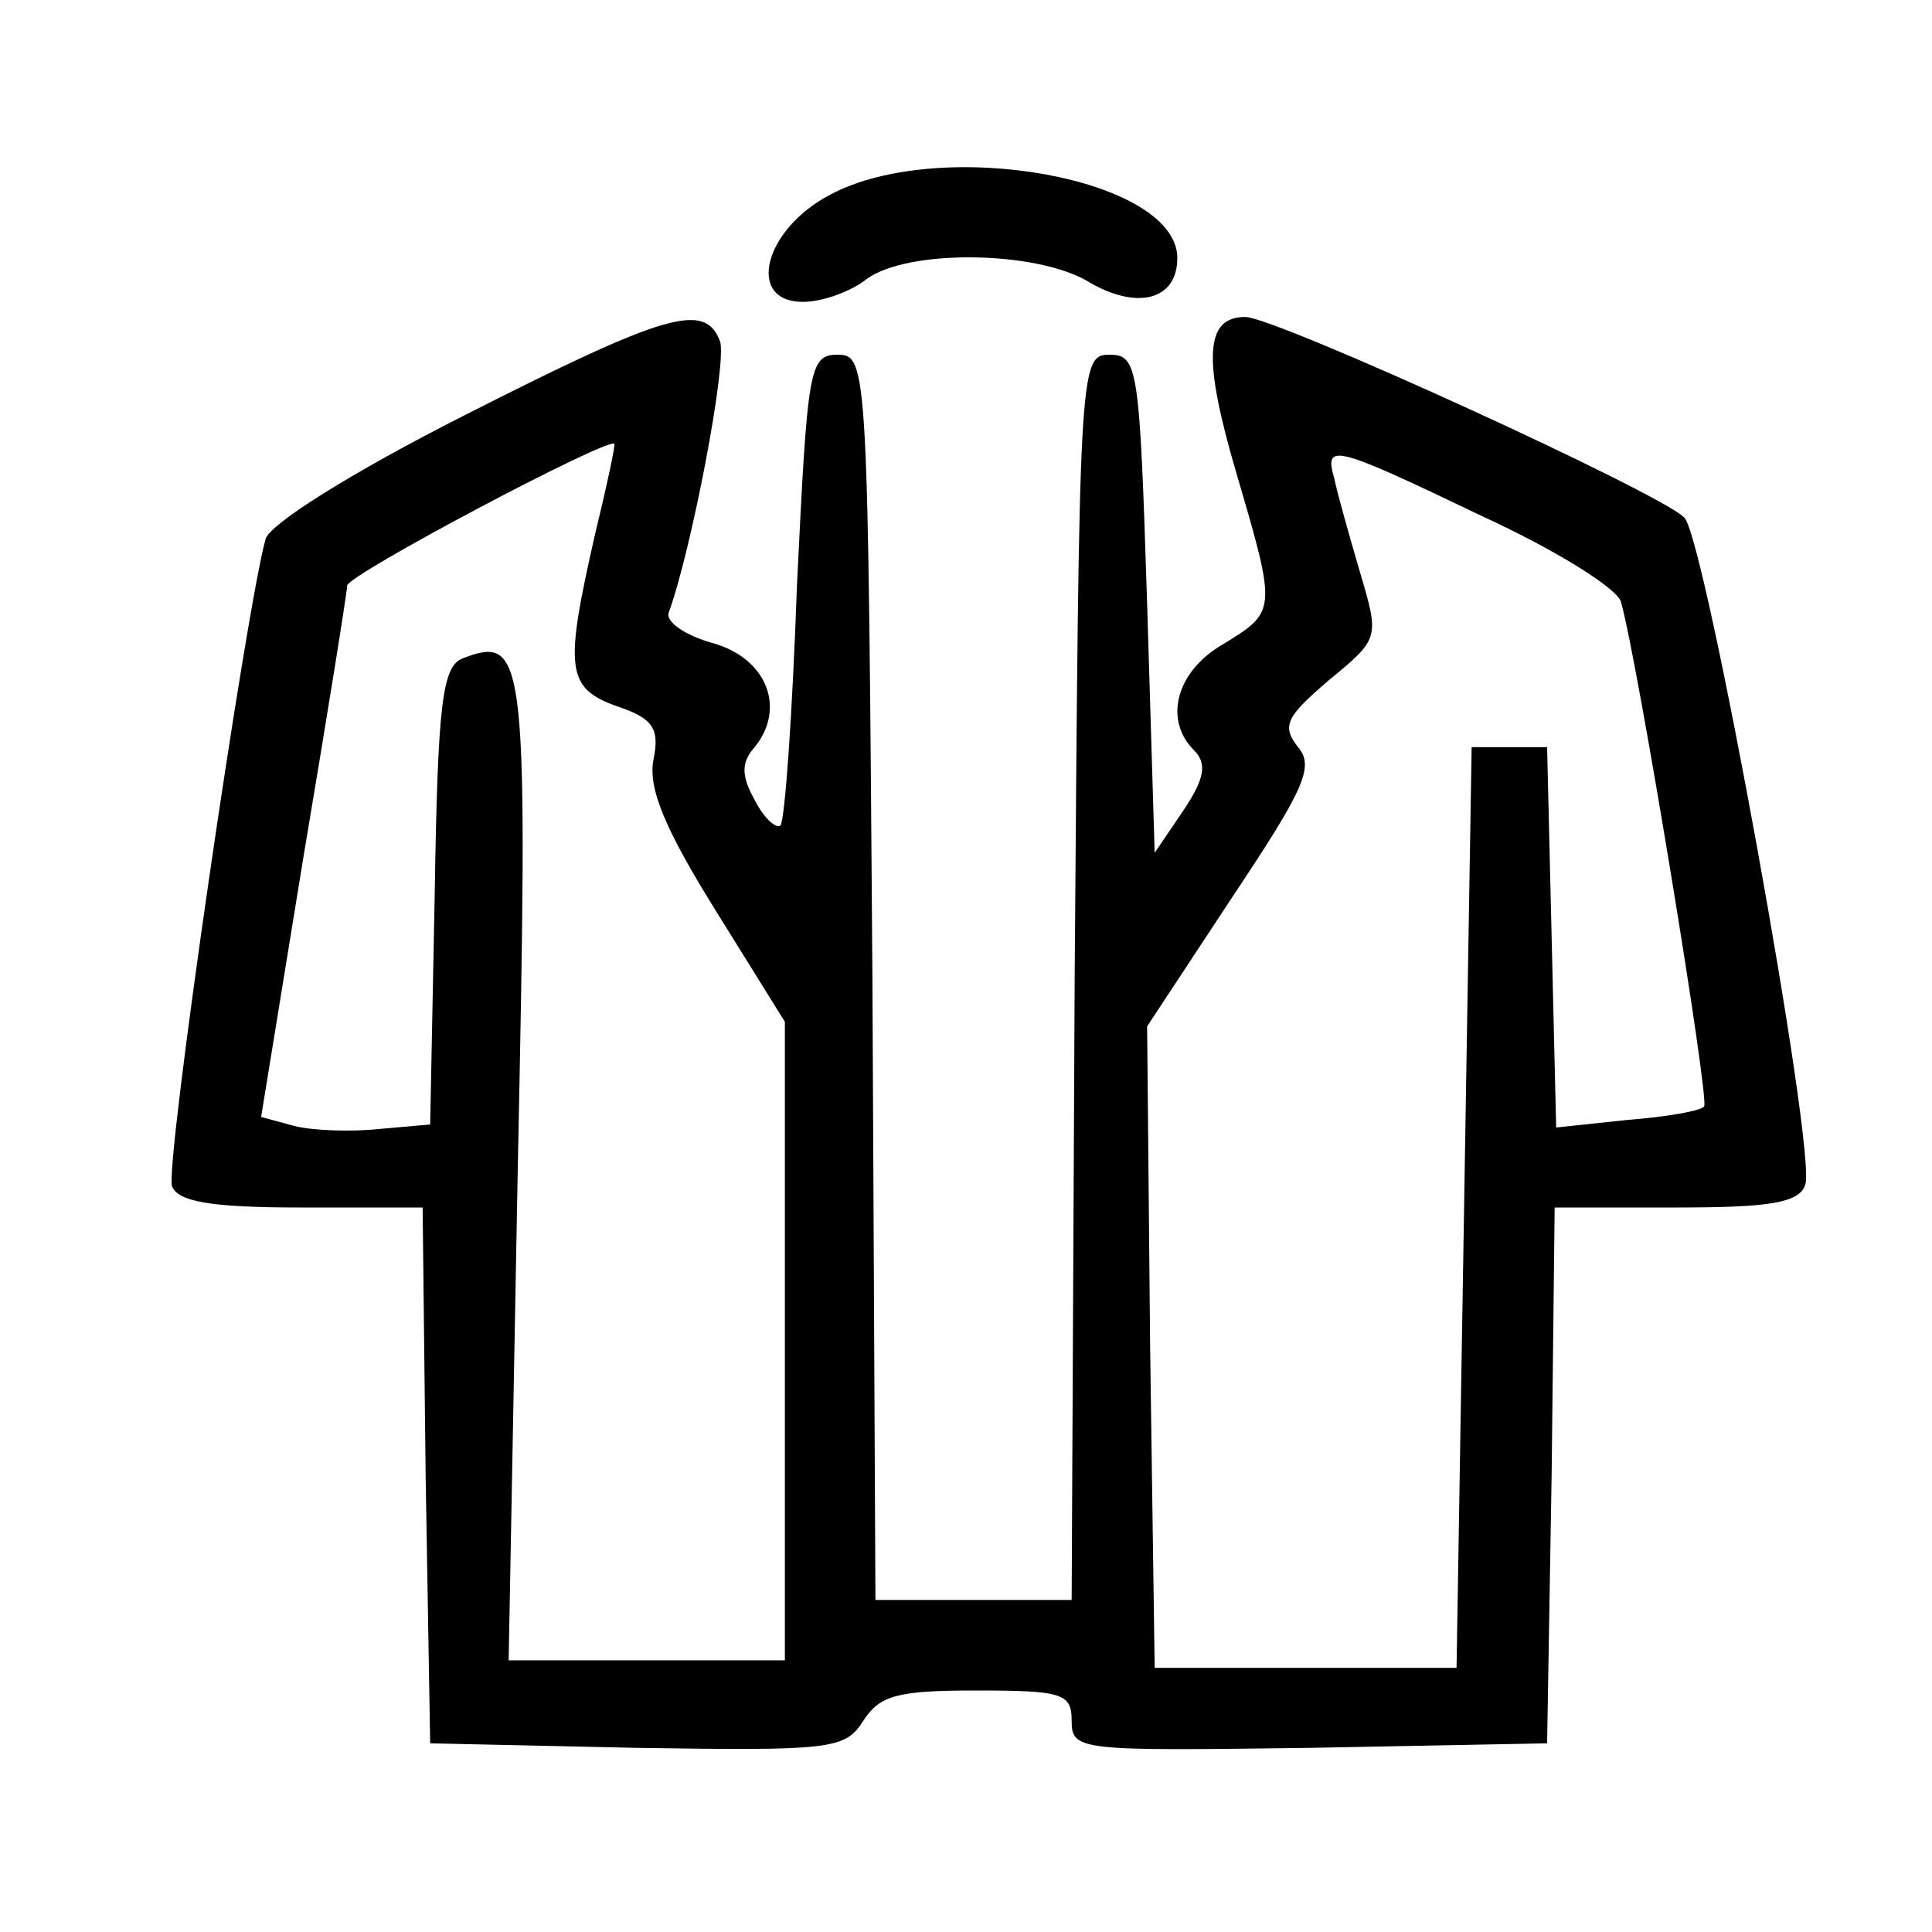 <?xml version="1.0" standalone="no"?>
<!DOCTYPE svg PUBLIC "-//W3C//DTD SVG 20010904//EN"
 "http://www.w3.org/TR/2001/REC-SVG-20010904/DTD/svg10.dtd">
<svg version="1.0" xmlns="http://www.w3.org/2000/svg"
 width="128pt" height="128pt" viewBox="0 0 128 128"
 preserveAspectRatio="xMidYMid meet">

<g transform="translate(0,128) scale(0.1,-0.1)"
fill="#000000" stroke="none">
<path d="M550 1151 c-44 -23 -56 -71 -18 -71 13 0 32 7 42 15 27 20 111 19
146 -1 33 -20 60 -13 60 15 0 53 -157 81 -230 42z"/>
<path d="M308 1005 c-75 -38 -129 -72 -132 -82 -13 -46 -67 -416 -62 -429 4
-10 25 -14 85 -14 l81 0 2 -178 3 -177 137 -3 c129 -2 138 -1 150 18 11 17 23
20 75 20 57 0 63 -2 63 -20 0 -20 5 -20 158 -18 l157 3 3 178 2 177 81 0 c61
0 81 3 85 15 8 20 -66 427 -80 442 -15 16 -271 133 -291 133 -27 0 -28 -28 -6
-103 27 -92 27 -92 -9 -114 -31 -18 -39 -50 -19 -70 9 -9 7 -19 -7 -40 l-19
-28 -5 165 c-5 157 -6 165 -25 165 -20 0 -20 -8 -23 -412 l-2 -413 -65 0 -65
0 -2 413 c-3 404 -3 412 -23 412 -19 0 -20 -9 -27 -153 -3 -85 -8 -156 -11
-159 -3 -2 -11 5 -17 17 -9 16 -9 25 0 35 21 26 8 59 -28 69 -18 5 -31 14 -29
20 15 41 39 166 34 180 -10 26 -35 19 -169 -49z m86 -80 c-20 -88 -19 -101 15
-113 24 -8 28 -15 24 -35 -4 -19 8 -47 41 -100 l46 -74 0 -211 0 -212 -92 0
-91 0 6 324 c7 341 6 356 -36 340 -14 -5 -17 -29 -19 -157 l-3 -152 -34 -3
c-19 -2 -44 -1 -56 2 l-22 6 28 172 c16 95 29 176 29 180 0 7 172 98 177 94 1
0 -5 -28 -13 -61z m588 13 c48 -22 90 -48 92 -57 11 -39 59 -331 55 -334 -2
-3 -25 -7 -51 -9 l-47 -5 -3 126 -3 126 -25 0 -25 0 -5 -305 -5 -305 -100 0
-100 0 -3 212 -2 213 56 85 c48 72 55 87 44 100 -11 14 -8 20 20 44 34 28 34
28 21 72 -7 24 -15 52 -17 62 -7 24 0 22 98 -25z"/>
</g>
</svg>
